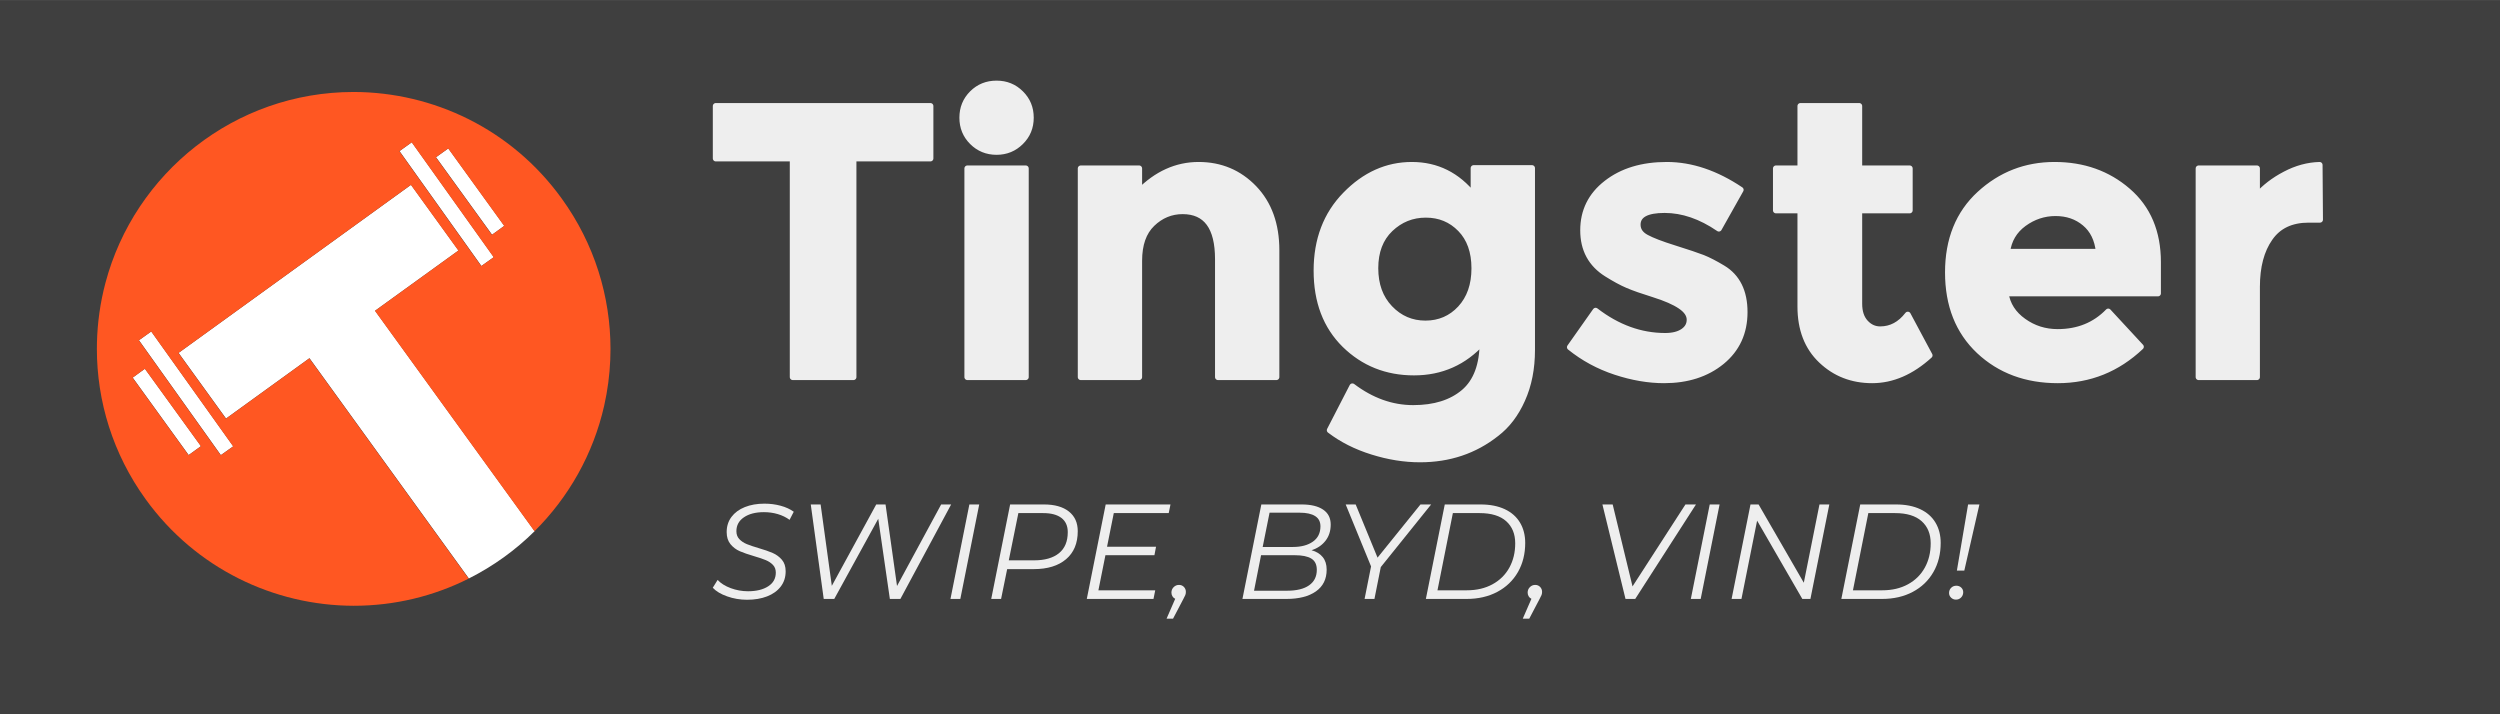 <?xml version="1.0" encoding="UTF-8" standalone="no"?> <svg xmlns="http://www.w3.org/2000/svg" xmlns:xlink="http://www.w3.org/1999/xlink" xmlns:serif="http://www.serif.com/" width="100%" height="100%" viewBox="0 0 245 70" version="1.1" xml:space="preserve" style="fill-rule:evenodd;clip-rule:evenodd;stroke-linejoin:round;stroke-miterlimit:8;"><rect x="0" y="0" width="245" height="70" fill="#808080" stroke="none"/> <g transform="matrix(1,0,0,1,0.001,0.001)"> <g transform="matrix(0.187,0,0,0.187,-0.001,-0)"> <g transform="matrix(1,0,0,1,-355.333,-286.786)"> <g transform="matrix(4.168,0,0,4.167,-840.456,-355.38)"> <rect x="286.88" y="154.12" width="315" height="90" style="fill:#3f3f3f;"></rect> </g> <g transform="matrix(4.167,0,0,4.167,-840,-446.006)"> <path d="M466.18,202.85C464.45,202.85 462.96,203.45 461.7,204.65C460.45,205.85 459.82,207.5 459.82,209.58C459.82,211.66 460.43,213.34 461.65,214.62C462.88,215.91 464.37,216.55 466.13,216.55C467.89,216.55 469.36,215.91 470.53,214.65C471.7,213.38 472.29,211.7 472.29,209.6C472.29,207.5 471.7,205.85 470.53,204.65C469.36,203.45 467.91,202.85 466.18,202.85ZM545.37,202.65C543.92,202.65 542.59,203.09 541.38,203.97C540.18,204.85 539.48,206.03 539.28,207.53L550.82,207.53C550.66,205.97 550.07,204.76 549.06,203.92C548.05,203.07 546.82,202.65 545.37,202.65ZM408.52,197.04L415.86,197.04L415.86,223.28L408.52,223.28L408.52,197.04ZM578.58,196.6L578.63,203.48L577.21,203.48C575.02,203.48 573.39,204.25 572.32,205.8C571.24,207.34 570.7,209.38 570.7,211.92L570.7,223.28L563.37,223.28L563.37,197.04L570.7,197.04L570.7,200.51C571.65,199.43 572.83,198.52 574.25,197.78C575.67,197.03 577.11,196.64 578.58,196.6ZM545.25,196.6C548.87,196.6 551.94,197.69 554.46,199.87C556.99,202.05 558.25,205.04 558.25,208.84L558.25,212.75L539.09,212.75C539.31,214.18 540.06,215.35 541.34,216.26C542.61,217.17 544.04,217.62 545.64,217.62C548.21,217.62 550.33,216.76 552,215.04L556.1,219.47C553.14,222.27 549.66,223.67 545.66,223.67C541.67,223.67 538.37,222.44 535.76,219.99C533.15,217.53 531.85,214.24 531.85,210.11C531.85,205.98 533.18,202.7 535.83,200.26C538.49,197.82 541.63,196.6 545.25,196.6ZM496.48,196.6C499.58,196.6 502.67,197.65 505.77,199.73L503.03,204.6C500.75,203.04 498.48,202.26 496.21,202.26C493.94,202.26 492.81,202.88 492.81,204.11C492.81,204.8 493.17,205.33 493.89,205.72C494.6,206.11 495.79,206.57 497.46,207.09C499.12,207.61 500.3,208.01 501,208.28C501.7,208.56 502.54,208.99 503.52,209.58C505.35,210.68 506.26,212.53 506.26,215.11C506.26,217.69 505.3,219.77 503.4,221.33C501.49,222.89 499.07,223.67 496.14,223.67C494.18,223.67 492.14,223.32 490.02,222.62C487.9,221.92 486,220.89 484.3,219.52L487.53,214.94C490.27,217.05 493.19,218.11 496.28,218.11C497.23,218.11 497.98,217.92 498.53,217.55C499.09,217.17 499.36,216.68 499.36,216.06C499.36,215.44 498.98,214.87 498.21,214.35C497.45,213.83 496.34,213.35 494.89,212.89C493.44,212.44 492.33,212.05 491.56,211.72C490.8,211.4 489.93,210.92 488.95,210.31C486.96,209.07 485.97,207.24 485.97,204.82C485.97,202.4 486.94,200.42 488.9,198.9C490.86,197.37 493.38,196.6 496.48,196.6ZM464.42,196.6C467.55,196.6 470.14,197.89 472.19,200.46L472.19,197L479.53,197L479.53,219.86C479.53,222.2 479.12,224.29 478.3,226.11C477.49,227.93 476.4,229.36 475.03,230.4C472.32,232.54 469.13,233.62 465.44,233.62C463.49,233.62 461.49,233.3 459.45,232.66C457.42,232.03 455.63,231.13 454.1,229.96L456.94,224.45C459.35,226.27 461.9,227.18 464.59,227.18C467.28,227.18 469.4,226.51 470.97,225.18C472.53,223.85 473.32,221.73 473.32,218.84C471,221.41 468.13,222.69 464.69,222.69C461.25,222.69 458.35,221.53 455.98,219.21C453.62,216.88 452.44,213.78 452.44,209.89C452.44,206.01 453.65,202.82 456.08,200.34C458.51,197.85 461.29,196.6 464.42,196.6ZM437.6,196.6C440.37,196.6 442.69,197.58 444.57,199.53C446.44,201.48 447.38,204.08 447.38,207.33L447.38,223.28L440.04,223.28L440.04,208.45C440.04,204.42 438.56,202.41 435.59,202.41C434.13,202.41 432.85,202.94 431.76,203.99C430.66,205.05 430.12,206.6 430.12,208.65L430.12,223.28L422.78,223.28L422.78,197.04L430.12,197.04L430.12,199.97C432.33,197.73 434.83,196.6 437.6,196.6ZM513.29,189.19L520.68,189.19L520.68,197.04L527.03,197.04L527.03,202.31L520.68,202.31L520.68,214.06C520.68,215.07 520.94,215.86 521.46,216.43C521.98,217 522.6,217.28 523.32,217.28C524.69,217.28 525.84,216.66 526.79,215.43L529.53,220.55C527.24,222.63 524.84,223.67 522.31,223.67C519.79,223.67 517.65,222.84 515.91,221.18C514.16,219.52 513.29,217.26 513.29,214.4L513.29,202.31L510.21,202.31L510.21,197.04L513.29,197.04L513.29,189.19ZM376.88,189.19L403.87,189.19L403.87,195.78L394.19,195.78L394.19,223.28L386.56,223.28L386.56,195.78L376.88,195.78L376.88,189.19ZM412.19,186.37C413.39,186.37 414.41,186.78 415.24,187.61C416.08,188.44 416.49,189.45 416.49,190.66C416.49,191.86 416.08,192.87 415.24,193.7C414.41,194.53 413.39,194.95 412.19,194.95C410.98,194.95 409.96,194.53 409.13,193.7C408.3,192.87 407.89,191.86 407.89,190.66C407.89,189.45 408.3,188.44 409.13,187.61C409.96,186.78 410.98,186.37 412.19,186.37Z" style="fill:#eee;stroke:#eee;stroke-width:0.75px;"></path> </g> <g transform="matrix(1,0,0,1,35.714,-346.428)"> <g> <g transform="matrix(1,0,0,1,-35.57,346.428)"> <path d="M434.468,460.452L428.008,465.077L470.94,525.286L477.442,520.661L434.468,460.452Z" style="fill:#fff;"></path> </g> <g transform="matrix(1,0,0,1,-35.57,346.428)"> <path d="M431.134,479.994L424.715,484.661L454.059,525.244L460.519,520.577L431.134,479.994Z" style="fill:#fff;"></path> </g> <g transform="matrix(1,0,0,1,-35.57,346.428)"> <path d="M571.017,361.327L564.556,365.952L607.488,426.161L613.991,421.536L571.017,361.327Z" style="fill:#fff;"></path> </g> <g transform="matrix(1,0,0,1,-35.57,346.428)"> <path d="M590.149,364.536L583.688,369.161L613.074,409.786L619.493,405.119L590.149,364.536Z" style="fill:#fff;"></path> </g> <g transform="matrix(1,0,0,1,-35.57,346.428)"> <path d="M635.396,565.119C625.328,575.103 613.693,583.51 600.895,589.935L517.373,474.494L473.649,506.119L448.765,471.702L570.6,383.619L595.484,418.036L551.76,449.619L635.396,565.119Z" style="fill:#fff;"></path> </g> </g> <g transform="matrix(4.167,0,0,4.167,-875.714,-5.828)"> <path d="M299.041,197.233C299.041,196.977 299.044,196.721 299.05,196.465C299.109,193.919 299.469,191.387 300.12,188.927C303.788,175.114 316.383,164.924 331.338,164.924C341.333,164.939 351.187,169.584 357.49,178.31C361.637,184.037 363.634,190.666 363.636,197.233C363.636,197.684 363.626,198.133 363.608,198.579C363.528,200.521 363.274,202.452 362.849,204.347C361.475,210.455 358.369,215.911 354.075,220.17L334.01,192.45L344.5,184.87L338.53,176.61L309.3,197.75L315.27,206.01L325.76,198.42L345.798,226.126C341.447,228.311 336.535,229.542 331.338,229.542C321.343,229.524 311.488,224.878 305.18,216.15C301.037,210.423 299.042,203.797 299.041,197.233ZM305.87,195.05L304.32,196.16L314.62,210.61L316.18,209.5L305.87,195.05ZM305.07,199.74L303.53,200.86L310.57,210.6L312.12,209.48L305.07,199.74ZM338.63,171.26L337.08,172.37L347.38,186.82L348.94,185.71L338.63,171.26ZM343.22,172.03L341.67,173.14L348.72,182.89L350.26,181.77L343.22,172.03Z" style="fill:#ff5722;"></path> </g> </g> <g transform="matrix(4.278,0,0,4.278,428.678,208.372)"> <g> <path d="M74.371,91.8C73.522,91.8 72.709,91.662 71.932,91.386C71.155,91.111 70.568,90.758 70.171,90.328L70.766,89.369C71.152,89.788 71.687,90.124 72.37,90.378C73.054,90.631 73.759,90.758 74.487,90.758C75.512,90.758 76.336,90.557 76.959,90.154C77.582,89.752 77.893,89.193 77.893,88.476C77.893,88.09 77.777,87.776 77.546,87.534C77.314,87.291 77.022,87.095 76.669,86.947C76.317,86.798 75.837,86.635 75.231,86.459C74.514,86.249 73.933,86.048 73.486,85.855C73.04,85.662 72.66,85.376 72.345,84.995C72.031,84.615 71.874,84.122 71.874,83.515C71.874,82.799 72.07,82.179 72.461,81.655C72.852,81.132 73.398,80.729 74.098,80.448C74.798,80.167 75.6,80.027 76.504,80.027C77.198,80.027 77.86,80.112 78.488,80.283C79.117,80.454 79.651,80.699 80.092,81.019L79.58,82.011C79.161,81.702 78.681,81.468 78.141,81.308C77.601,81.148 77.033,81.068 76.438,81.068C75.424,81.068 74.608,81.278 73.991,81.697C73.373,82.115 73.065,82.683 73.065,83.4C73.065,83.797 73.186,84.122 73.428,84.375C73.671,84.629 73.971,84.83 74.33,84.979C74.688,85.128 75.17,85.29 75.776,85.467C76.493,85.676 77.072,85.877 77.513,86.07C77.954,86.263 78.328,86.539 78.637,86.897C78.946,87.255 79.1,87.726 79.1,88.311C79.1,89.038 78.899,89.664 78.496,90.187C78.094,90.711 77.537,91.111 76.826,91.386C76.115,91.662 75.297,91.8 74.371,91.8Z" style="fill:#eee;fill-rule:nonzero;"></path> <path d="M99.372,80.126L93.155,91.7L91.865,91.7L90.443,81.878L85.053,91.7L83.763,91.7L82.176,80.126L83.383,80.126L84.755,90.097L90.195,80.126L91.336,80.126L92.742,90.113L98.149,80.126L99.372,80.126Z" style="fill:#eee;fill-rule:nonzero;"></path> <path d="M101.605,80.126L102.812,80.126L100.497,91.7L99.29,91.7L101.605,80.126Z" style="fill:#eee;fill-rule:nonzero;"></path> <path d="M110.749,80.126C112.049,80.126 113.064,80.412 113.791,80.986C114.519,81.559 114.882,82.364 114.882,83.4C114.882,84.877 114.406,86.021 113.452,86.831C112.499,87.641 111.184,88.046 109.509,88.046L106.235,88.046L105.49,91.7L104.283,91.7L106.598,80.126L110.749,80.126ZM109.525,86.971C110.848,86.971 111.868,86.679 112.584,86.095C113.301,85.511 113.659,84.651 113.659,83.515C113.659,82.755 113.4,82.176 112.882,81.779C112.364,81.382 111.62,81.184 110.649,81.184L107.607,81.184L106.433,86.971L109.525,86.971Z" style="fill:#eee;fill-rule:nonzero;"></path> <path d="M119.297,81.184L118.471,85.301L124.473,85.301L124.275,86.343L118.272,86.343L117.412,90.642L124.374,90.642L124.159,91.7L115.99,91.7L118.305,80.126L126.242,80.126L126.027,81.184L119.297,81.184Z" style="fill:#eee;fill-rule:nonzero;"></path> <path d="M127.284,89.981C127.527,89.981 127.728,90.063 127.888,90.229C128.047,90.394 128.127,90.598 128.127,90.841C128.127,90.984 128.102,91.116 128.053,91.237C128.003,91.359 127.923,91.519 127.813,91.717L126.556,94.115L125.763,94.115L126.821,91.684C126.678,91.618 126.565,91.516 126.482,91.378C126.399,91.24 126.358,91.089 126.358,90.923C126.358,90.659 126.449,90.436 126.631,90.254C126.813,90.072 127.03,89.981 127.284,89.981Z" style="fill:#eee;fill-rule:nonzero;"></path> <path d="M143.522,85.731C144.117,85.897 144.574,86.178 144.894,86.575C145.214,86.971 145.374,87.484 145.374,88.112C145.374,89.27 144.935,90.157 144.059,90.774C143.183,91.392 141.973,91.7 140.43,91.7L135.056,91.7L137.371,80.126L142.315,80.126C143.439,80.126 144.313,80.335 144.935,80.754C145.558,81.173 145.87,81.785 145.87,82.589C145.87,83.372 145.655,84.036 145.225,84.582C144.795,85.128 144.227,85.511 143.522,85.731ZM138.379,81.134L137.536,85.334L141.223,85.334C142.248,85.334 143.07,85.117 143.687,84.681C144.304,84.246 144.613,83.62 144.613,82.804C144.613,82.242 144.395,81.823 143.96,81.548C143.524,81.272 142.899,81.134 142.083,81.134L138.379,81.134ZM140.529,90.692C141.697,90.692 142.596,90.471 143.224,90.03C143.852,89.589 144.167,88.956 144.167,88.129C144.167,87.489 143.943,87.032 143.497,86.756C143.05,86.481 142.375,86.343 141.471,86.343L137.337,86.343L136.478,90.692L140.529,90.692Z" style="fill:#eee;fill-rule:nonzero;"></path> <path d="M152.004,87.798L151.227,91.7L150.02,91.7L150.814,87.715L147.705,80.126L148.929,80.126L151.607,86.641L156.866,80.126L158.172,80.126L152.004,87.798Z" style="fill:#eee;fill-rule:nonzero;"></path> <path d="M159.842,80.126L164.24,80.126C165.387,80.126 166.371,80.319 167.192,80.704C168.013,81.09 168.636,81.639 169.06,82.35C169.485,83.061 169.697,83.89 169.697,84.838C169.697,86.183 169.399,87.374 168.804,88.41C168.209,89.446 167.368,90.254 166.283,90.832C165.197,91.411 163.937,91.7 162.504,91.7L157.527,91.7L159.842,80.126ZM162.537,90.642C163.739,90.642 164.789,90.397 165.687,89.906C166.586,89.416 167.275,88.735 167.754,87.864C168.234,86.993 168.473,86.001 168.473,84.888C168.473,83.741 168.104,82.838 167.366,82.176C166.627,81.515 165.541,81.184 164.108,81.184L160.834,81.184L158.949,90.642L162.537,90.642Z" style="fill:#eee;fill-rule:nonzero;"></path> <path d="M170.921,89.981C171.163,89.981 171.364,90.063 171.524,90.229C171.684,90.394 171.764,90.598 171.764,90.841C171.764,90.984 171.739,91.116 171.69,91.237C171.64,91.359 171.56,91.519 171.45,91.717L170.193,94.115L169.399,94.115L170.458,91.684C170.314,91.618 170.201,91.516 170.119,91.378C170.036,91.24 169.995,91.089 169.995,90.923C169.995,90.659 170.086,90.436 170.268,90.254C170.449,90.072 170.667,89.981 170.921,89.981Z" style="fill:#eee;fill-rule:nonzero;"></path> <path d="M190.614,80.126L183.173,91.7L181.983,91.7L179.155,80.126L180.412,80.126L182.843,90.163L189.325,80.126L190.614,80.126Z" style="fill:#eee;fill-rule:nonzero;"></path> <path d="M192.301,80.126L193.508,80.126L191.193,91.7L189.986,91.7L192.301,80.126Z" style="fill:#eee;fill-rule:nonzero;"></path> <path d="M206.951,80.126L204.636,91.7L203.644,91.7L198.105,82.11L196.187,91.7L194.98,91.7L197.295,80.126L198.287,80.126L203.826,89.716L205.744,80.126L206.951,80.126Z" style="fill:#eee;fill-rule:nonzero;"></path> <path d="M210.738,80.126L215.136,80.126C216.283,80.126 217.266,80.319 218.088,80.704C218.909,81.09 219.532,81.639 219.956,82.35C220.381,83.061 220.593,83.89 220.593,84.838C220.593,86.183 220.295,87.374 219.7,88.41C219.105,89.446 218.264,90.254 217.178,90.832C216.092,91.411 214.833,91.7 213.4,91.7L208.423,91.7L210.738,80.126ZM213.433,90.642C214.635,90.642 215.685,90.397 216.583,89.906C217.481,89.416 218.17,88.735 218.65,87.864C219.129,86.993 219.369,86.001 219.369,84.888C219.369,83.741 219,82.838 218.261,82.176C217.523,81.515 216.437,81.184 215.004,81.184L211.73,81.184L209.845,90.642L213.433,90.642Z" style="fill:#eee;fill-rule:nonzero;"></path> <path d="M223.95,80.126L225.338,80.126L223.487,88.228L222.577,88.228L223.95,80.126ZM222.461,91.783C222.23,91.783 222.031,91.703 221.866,91.543C221.701,91.384 221.618,91.193 221.618,90.973C221.618,90.719 221.703,90.507 221.874,90.336C222.045,90.165 222.257,90.08 222.511,90.08C222.753,90.08 222.955,90.157 223.114,90.311C223.274,90.466 223.354,90.653 223.354,90.874C223.354,91.127 223.269,91.342 223.098,91.519C222.927,91.695 222.715,91.783 222.461,91.783Z" style="fill:#eee;fill-rule:nonzero;"></path> </g> </g> </g> </g> </g> </svg> 